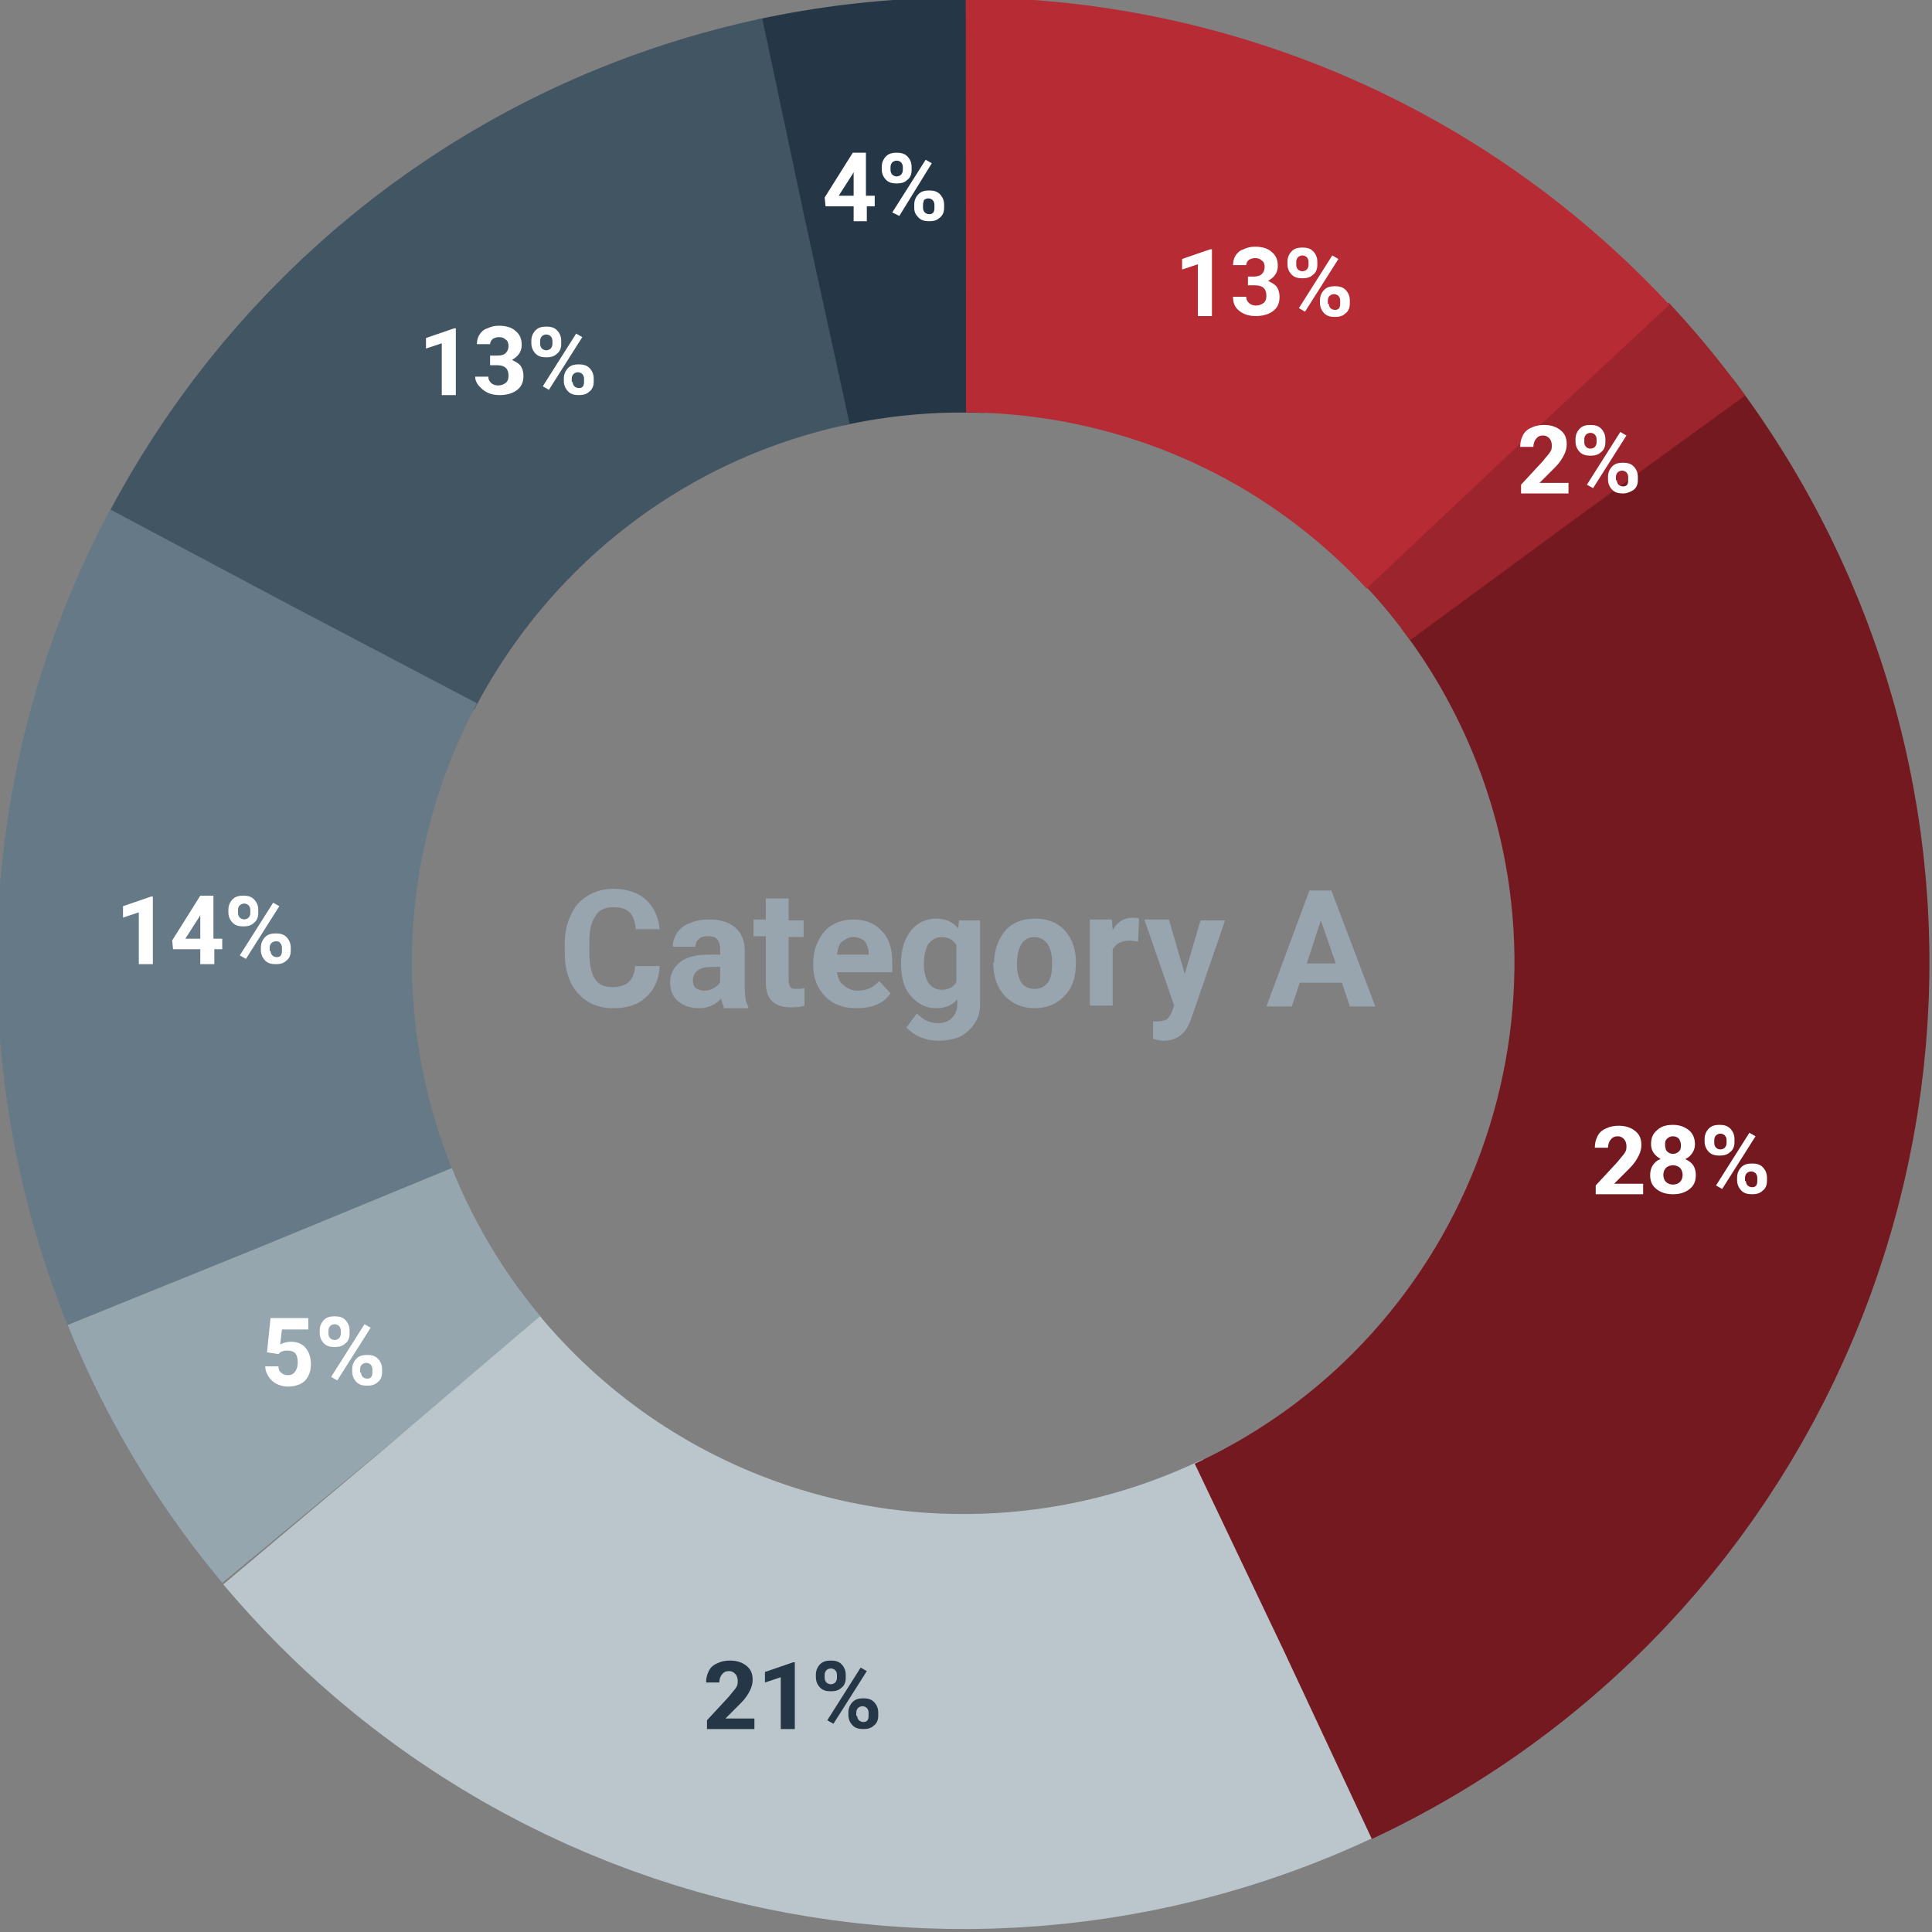 <?xml version="1.0" encoding="utf-8"?>
<!-- Generator: Adobe Illustrator 27.8.0, SVG Export Plug-In . SVG Version: 6.00 Build 0)  -->
<svg version="1.1" id="Layer_1" xmlns="http://www.w3.org/2000/svg" xmlns:xlink="http://www.w3.org/1999/xlink" x="0px" y="0px"
	 viewBox="0 0 220 220" style="enable-background:new 0 0 220 220;" xml:space="preserve">
<rect x="0" y="0" width="220" height="220" fill="#808080" stroke="none"/>
<style type="text/css">
	.st0{fill:none;stroke:#253746;stroke-width:47.254;stroke-dasharray:21.698,7745.704;}
	.st1{fill:none;stroke:#425563;stroke-width:47.254;stroke-dasharray:75.939,7745.704;}
	.st2{fill:none;stroke:#657986;stroke-width:47.254;stroke-dasharray:75.939,7745.704;}
	.st3{fill:none;stroke:#95A6AE;stroke-width:47.254;stroke-dasharray:27.12,7745.704;}
	.st4{fill:none;stroke:#BAC6CB;stroke-width:47.254;stroke-dasharray:113.912,7745.704;}
	.st5{fill:none;stroke:#751920;stroke-width:47.254;stroke-dasharray:154.201,7745.704;}
	.st6{fill:none;stroke:#9B242D;stroke-width:47.254;stroke-dasharray:10.845,7745.704;}
	.st7{fill:none;stroke:#B72B35;stroke-width:47.254;stroke-dasharray:70.516,7745.704;}
	.st8{enable-background:new    ;}
	.st9{fill:#FFFFFF;}
	.st10{fill:#253746;}
	.st11{fill:#98A4AE;}
</style>
<g id="Pie-Chart-A">
	<g transform="translate(-12.394, -12.394)">
		<g id="Chart-A">
			<path id="_x34_" class="st0" d="M125.1,35.8c-47.7-1.7-87.7,35.6-89.3,83.3c-1.7,47.7,35.6,87.7,83.3,89.3s87.7-35.6,89.3-83.3
				S172.8,37.4,125.1,35.8z"/>
			<path id="_x31_3" class="st1" d="M104.1,37.6C57.5,47.5,27.7,93.4,37.6,140s55.8,76.4,102.4,66.5c46.7-9.9,76.4-55.8,66.5-102.4
				C196.6,57.5,150.8,27.7,104.1,37.6z"/>
			<path id="_x31_4" class="st2" d="M45.8,81.5c-22.4,42.1-6.4,94.4,35.7,116.8s94.4,6.4,116.8-35.7s6.4-94.4-35.7-116.8
				S68.2,39.4,45.8,81.5z"/>
			<path id="_x35_" class="st3" d="M42,154.4c17.9,44.2,68.2,65.6,112.4,47.7s65.6-68.2,47.7-112.4S133.9,24.1,89.7,42
				S24.1,110.2,42,154.4z"/>
			<path id="_x32_1" class="st4" d="M55.9,177.6c30.7,36.5,85.1,41.3,121.7,10.6s41.3-85.1,10.6-121.7S103.1,25.2,66.6,55.9
				S25.2,141.1,55.9,177.6z"/>
			<path id="_x32_8" class="st5" d="M158.6,200.4c43.2-20.2,61.9-71.6,41.8-114.8S128.8,23.6,85.6,43.8s-61.9,71.6-41.8,114.8
				S115.3,220.5,158.6,200.4z"/>
			<path id="_x32_" class="st6" d="M192,71.3c-28-38.6-82.1-47.1-120.6-19.1s-47.1,82.1-19.1,120.6S134.3,220,172.8,192
				S220,109.9,192,71.3z"/>
			<path id="_x31_3_00000150073544479693046920000005925083297281510033_" class="st7" d="M185.2,63.2
				c-32.5-34.9-87.2-36.8-122.1-4.3S26.4,146.1,58.9,181s87.2,36.8,122.1,4.3S217.8,98.1,185.2,63.2z"/>
		</g>
		<g id="Percentage-A" transform="translate(25.5, 27.584)">
			<g class="st8">
				<path class="st9" d="M124.8,20.8h-1.5v-5.9l-1.8,0.6v-1.2l3.2-1.1h0.2V20.8z"/>
				<path class="st9" d="M128.9,16.3h0.8c0.4,0,0.7-0.1,0.9-0.3c0.2-0.2,0.3-0.5,0.3-0.8c0-0.3-0.1-0.6-0.3-0.7
					c-0.2-0.2-0.4-0.3-0.8-0.3c-0.3,0-0.5,0.1-0.7,0.2c-0.2,0.2-0.3,0.4-0.3,0.6h-1.5c0-0.4,0.1-0.8,0.3-1.1s0.5-0.6,0.9-0.7
					c0.4-0.2,0.8-0.3,1.3-0.3c0.8,0,1.5,0.2,1.9,0.6c0.5,0.4,0.7,0.9,0.7,1.6c0,0.4-0.1,0.7-0.3,1c-0.2,0.3-0.5,0.5-0.8,0.7
					c0.4,0.2,0.8,0.4,1,0.7s0.3,0.7,0.3,1.1c0,0.7-0.2,1.2-0.7,1.6c-0.5,0.4-1.2,0.6-2,0.6c-0.8,0-1.4-0.2-1.9-0.6
					c-0.5-0.4-0.7-0.9-0.7-1.6h1.5c0,0.3,0.1,0.5,0.3,0.7c0.2,0.2,0.5,0.3,0.8,0.3c0.4,0,0.6-0.1,0.9-0.3c0.2-0.2,0.3-0.4,0.3-0.8
					c0-0.8-0.4-1.2-1.3-1.2h-0.8V16.3z"/>
				<path class="st9" d="M133.5,14.6c0-0.5,0.2-0.9,0.5-1.2c0.3-0.3,0.7-0.4,1.2-0.4c0.5,0,0.9,0.1,1.2,0.4c0.3,0.3,0.5,0.7,0.5,1.2
					V15c0,0.5-0.2,0.9-0.5,1.1c-0.3,0.3-0.7,0.4-1.2,0.4c-0.5,0-0.9-0.1-1.2-0.4c-0.3-0.3-0.5-0.7-0.5-1.2V14.6z M134.5,15
					c0,0.2,0.1,0.4,0.2,0.5c0.1,0.1,0.3,0.2,0.5,0.2c0.2,0,0.4-0.1,0.5-0.2s0.2-0.3,0.2-0.5v-0.4c0-0.2-0.1-0.4-0.2-0.5
					s-0.3-0.2-0.5-0.2c-0.2,0-0.4,0.1-0.5,0.2s-0.2,0.3-0.2,0.5V15z M135.5,20.3l-0.7-0.4l3.8-6l0.7,0.4L135.5,20.3z M137.2,19
					c0-0.5,0.2-0.9,0.5-1.2s0.7-0.4,1.2-0.4c0.5,0,0.9,0.1,1.2,0.4c0.3,0.3,0.5,0.7,0.5,1.2v0.4c0,0.5-0.2,0.9-0.5,1.1
					c-0.3,0.3-0.7,0.4-1.2,0.4c-0.5,0-0.9-0.1-1.2-0.4c-0.3-0.3-0.5-0.7-0.5-1.2V19z M138.2,19.4c0,0.2,0.1,0.4,0.2,0.5
					s0.3,0.2,0.5,0.2c0.4,0,0.6-0.2,0.6-0.7V19c0-0.2-0.1-0.4-0.2-0.5s-0.3-0.2-0.5-0.2c-0.2,0-0.4,0.1-0.5,0.2s-0.2,0.3-0.2,0.5
					V19.4z"/>
			</g>
			<g class="st8">
				<path class="st9" d="M165.4,41h-5.3v-1l2.5-2.7c0.3-0.4,0.6-0.7,0.8-1c0.2-0.3,0.2-0.5,0.2-0.8c0-0.3-0.1-0.6-0.3-0.8
					c-0.2-0.2-0.4-0.3-0.7-0.3c-0.3,0-0.6,0.1-0.8,0.4c-0.2,0.2-0.3,0.6-0.3,0.9H160c0-0.5,0.1-0.9,0.3-1.3c0.2-0.4,0.5-0.7,1-0.9
					c0.4-0.2,0.9-0.3,1.4-0.3c0.8,0,1.4,0.2,1.9,0.6s0.7,0.9,0.7,1.6c0,0.4-0.1,0.8-0.3,1.2c-0.2,0.4-0.5,0.9-1,1.4l-1.8,1.8h3.3V41
					z"/>
				<path class="st9" d="M166.3,34.8c0-0.5,0.2-0.9,0.5-1.2c0.3-0.3,0.7-0.4,1.2-0.4c0.5,0,0.9,0.1,1.2,0.4c0.3,0.3,0.5,0.7,0.5,1.2
					v0.4c0,0.5-0.2,0.9-0.5,1.1c-0.3,0.3-0.7,0.4-1.2,0.4c-0.5,0-0.9-0.1-1.2-0.4c-0.3-0.3-0.5-0.7-0.5-1.2V34.8z M167.3,35.2
					c0,0.2,0.1,0.4,0.2,0.5s0.3,0.2,0.5,0.2c0.2,0,0.4-0.1,0.5-0.2c0.1-0.1,0.2-0.3,0.2-0.5v-0.4c0-0.2-0.1-0.4-0.2-0.5
					c-0.1-0.1-0.3-0.2-0.5-0.2c-0.2,0-0.4,0.1-0.5,0.2s-0.2,0.3-0.2,0.5V35.2z M168.3,40.4l-0.7-0.4l3.8-6l0.7,0.4L168.3,40.4z
					 M170,39.1c0-0.5,0.2-0.9,0.5-1.2s0.7-0.4,1.2-0.4c0.5,0,0.9,0.1,1.2,0.4c0.3,0.3,0.5,0.7,0.5,1.2v0.4c0,0.5-0.2,0.9-0.5,1.1
					s-0.7,0.4-1.2,0.4c-0.5,0-0.9-0.1-1.2-0.4c-0.3-0.3-0.5-0.7-0.5-1.2V39.1z M171,39.5c0,0.2,0.1,0.4,0.2,0.5s0.3,0.2,0.5,0.2
					c0.4,0,0.6-0.2,0.6-0.7v-0.4c0-0.2-0.1-0.4-0.2-0.5c-0.1-0.1-0.3-0.2-0.5-0.2c-0.2,0-0.4,0.1-0.5,0.2c-0.1,0.1-0.2,0.3-0.2,0.5
					V39.5z"/>
			</g>
			<g class="st8">
				<path class="st9" d="M173.9,120.8h-5.3v-1l2.5-2.7c0.3-0.4,0.6-0.7,0.8-1c0.2-0.3,0.2-0.5,0.2-0.8c0-0.3-0.1-0.6-0.3-0.8
					c-0.2-0.2-0.4-0.3-0.7-0.3c-0.3,0-0.6,0.1-0.8,0.4c-0.2,0.2-0.3,0.6-0.3,0.9h-1.5c0-0.5,0.1-0.9,0.3-1.3c0.2-0.4,0.5-0.7,1-0.9
					c0.4-0.2,0.9-0.3,1.4-0.3c0.8,0,1.4,0.2,1.9,0.6s0.7,0.9,0.7,1.6c0,0.4-0.1,0.8-0.3,1.2c-0.2,0.4-0.5,0.9-1,1.4l-1.8,1.8h3.3
					V120.8z"/>
				<path class="st9" d="M179.9,115.1c0,0.4-0.1,0.7-0.3,1c-0.2,0.3-0.4,0.5-0.8,0.7c0.4,0.2,0.7,0.4,0.9,0.7
					c0.2,0.3,0.3,0.7,0.3,1.1c0,0.7-0.2,1.2-0.7,1.6c-0.5,0.4-1.1,0.6-1.9,0.6c-0.8,0-1.4-0.2-1.9-0.6c-0.5-0.4-0.7-0.9-0.7-1.6
					c0-0.4,0.1-0.8,0.3-1.1c0.2-0.3,0.5-0.6,0.9-0.7c-0.3-0.2-0.6-0.4-0.8-0.7c-0.2-0.3-0.3-0.6-0.3-1c0-0.7,0.2-1.2,0.7-1.6
					c0.4-0.4,1-0.6,1.8-0.6c0.7,0,1.3,0.2,1.8,0.6C179.7,113.9,179.9,114.5,179.9,115.1z M178.5,118.6c0-0.3-0.1-0.6-0.3-0.8
					s-0.5-0.3-0.8-0.3c-0.3,0-0.6,0.1-0.8,0.3c-0.2,0.2-0.3,0.5-0.3,0.8c0,0.3,0.1,0.6,0.3,0.8s0.5,0.3,0.8,0.3
					c0.3,0,0.6-0.1,0.8-0.3S178.5,118.9,178.5,118.6z M178.3,115.2c0-0.3-0.1-0.5-0.2-0.7c-0.2-0.2-0.4-0.3-0.7-0.3
					c-0.3,0-0.5,0.1-0.7,0.3c-0.2,0.2-0.2,0.4-0.2,0.7c0,0.3,0.1,0.6,0.2,0.7c0.2,0.2,0.4,0.3,0.7,0.3c0.3,0,0.5-0.1,0.7-0.3
					C178.3,115.7,178.3,115.5,178.3,115.2z"/>
				<path class="st9" d="M181,114.5c0-0.5,0.2-0.9,0.5-1.2c0.3-0.3,0.7-0.4,1.2-0.4c0.5,0,0.9,0.1,1.2,0.4c0.3,0.3,0.5,0.7,0.5,1.2
					v0.4c0,0.5-0.2,0.9-0.5,1.1c-0.3,0.3-0.7,0.4-1.2,0.4c-0.5,0-0.9-0.1-1.2-0.4c-0.3-0.3-0.5-0.7-0.5-1.2V114.5z M182.1,115
					c0,0.2,0.1,0.4,0.2,0.5c0.1,0.1,0.3,0.2,0.5,0.2c0.2,0,0.4-0.1,0.5-0.2s0.2-0.3,0.2-0.5v-0.4c0-0.2-0.1-0.4-0.2-0.5
					s-0.3-0.2-0.5-0.2c-0.2,0-0.4,0.1-0.5,0.2s-0.2,0.3-0.2,0.5V115z M183,120.2l-0.7-0.4l3.8-6l0.7,0.4L183,120.2z M184.7,118.9
					c0-0.5,0.2-0.9,0.5-1.2s0.7-0.4,1.2-0.4c0.5,0,0.9,0.1,1.2,0.4c0.3,0.3,0.5,0.7,0.5,1.2v0.4c0,0.5-0.2,0.9-0.5,1.1
					c-0.3,0.3-0.7,0.4-1.2,0.4c-0.5,0-0.9-0.1-1.2-0.4c-0.3-0.3-0.5-0.7-0.5-1.2V118.9z M185.7,119.3c0,0.2,0.1,0.4,0.2,0.5
					s0.3,0.2,0.5,0.2c0.4,0,0.6-0.2,0.6-0.7v-0.4c0-0.2-0.1-0.4-0.2-0.5s-0.3-0.2-0.5-0.2c-0.2,0-0.4,0.1-0.5,0.2s-0.2,0.3-0.2,0.5
					V119.3z"/>
			</g>
			<g class="st8">
				<path class="st10" d="M72.7,181.7h-5.3v-1l2.5-2.7c0.3-0.4,0.6-0.7,0.8-1c0.2-0.3,0.2-0.5,0.2-0.8c0-0.3-0.1-0.6-0.3-0.8
					c-0.2-0.2-0.4-0.3-0.7-0.3c-0.3,0-0.6,0.1-0.8,0.4c-0.2,0.2-0.3,0.6-0.3,0.9h-1.5c0-0.5,0.1-0.9,0.3-1.3c0.2-0.4,0.5-0.7,1-0.9
					c0.4-0.2,0.9-0.3,1.4-0.3c0.8,0,1.4,0.2,1.9,0.6s0.7,0.9,0.7,1.6c0,0.4-0.1,0.8-0.3,1.2s-0.5,0.9-1,1.4l-1.8,1.8h3.3V181.7z"/>
				<path class="st10" d="M77.3,181.7h-1.5v-5.9l-1.8,0.6v-1.2l3.2-1.1h0.2V181.7z"/>
				<path class="st10" d="M79.8,175.5c0-0.5,0.2-0.9,0.5-1.2s0.7-0.4,1.2-0.4c0.5,0,0.9,0.1,1.2,0.4c0.3,0.3,0.5,0.7,0.5,1.2v0.4
					c0,0.5-0.2,0.9-0.5,1.1c-0.3,0.3-0.7,0.4-1.2,0.4c-0.5,0-0.9-0.1-1.2-0.4c-0.3-0.3-0.5-0.7-0.5-1.2V175.5z M80.8,175.9
					c0,0.2,0.1,0.4,0.2,0.5c0.1,0.1,0.3,0.2,0.5,0.2s0.4-0.1,0.5-0.2c0.1-0.1,0.2-0.3,0.2-0.5v-0.4c0-0.2-0.1-0.4-0.2-0.5
					c-0.1-0.1-0.3-0.2-0.5-0.2c-0.2,0-0.4,0.1-0.5,0.2s-0.2,0.3-0.2,0.5V175.9z M81.8,181.1l-0.7-0.4l3.8-6l0.7,0.4L81.8,181.1z
					 M83.5,179.8c0-0.5,0.2-0.9,0.5-1.2s0.7-0.4,1.2-0.4c0.5,0,0.9,0.1,1.2,0.4c0.3,0.3,0.5,0.7,0.5,1.2v0.4c0,0.5-0.2,0.9-0.5,1.1
					c-0.3,0.3-0.7,0.4-1.2,0.4c-0.5,0-0.9-0.1-1.2-0.4s-0.5-0.7-0.5-1.2V179.8z M84.5,180.2c0,0.2,0.1,0.4,0.2,0.5s0.3,0.2,0.5,0.2
					c0.4,0,0.6-0.2,0.6-0.7v-0.4c0-0.2-0.1-0.4-0.2-0.5c-0.1-0.1-0.3-0.2-0.5-0.2s-0.4,0.1-0.5,0.2c-0.1,0.1-0.2,0.3-0.2,0.5V180.2z
					"/>
			</g>
			<g class="st8">
				<path class="st9" d="M17.3,138.8l0.4-3.9h4.3v1.3H19l-0.2,1.7c0.4-0.2,0.8-0.3,1.2-0.3c0.7,0,1.3,0.2,1.7,0.7s0.6,1.1,0.6,1.9
					c0,0.5-0.1,0.9-0.3,1.3s-0.5,0.7-0.9,0.9c-0.4,0.2-0.9,0.3-1.4,0.3c-0.5,0-0.9-0.1-1.3-0.3c-0.4-0.2-0.7-0.5-0.9-0.8
					c-0.2-0.3-0.4-0.7-0.4-1.2h1.5c0,0.3,0.1,0.6,0.3,0.7c0.2,0.2,0.4,0.3,0.8,0.3c0.3,0,0.6-0.1,0.8-0.4s0.3-0.6,0.3-1.1
					c0-0.4-0.1-0.8-0.3-1c-0.2-0.2-0.5-0.3-0.9-0.3c-0.4,0-0.7,0.1-0.9,0.3l-0.1,0.1L17.3,138.8z"/>
				<path class="st9" d="M23.3,136.3c0-0.5,0.2-0.9,0.5-1.2s0.7-0.4,1.2-0.4c0.5,0,0.9,0.1,1.2,0.4c0.3,0.3,0.5,0.7,0.5,1.2v0.4
					c0,0.5-0.2,0.9-0.5,1.1c-0.3,0.3-0.7,0.4-1.2,0.4c-0.5,0-0.9-0.1-1.2-0.4c-0.3-0.3-0.5-0.7-0.5-1.2V136.3z M24.3,136.7
					c0,0.2,0.1,0.4,0.2,0.5c0.1,0.1,0.3,0.2,0.5,0.2s0.4-0.1,0.5-0.2c0.1-0.1,0.2-0.3,0.2-0.5v-0.4c0-0.2-0.1-0.4-0.2-0.5
					c-0.1-0.1-0.3-0.2-0.5-0.2c-0.2,0-0.4,0.1-0.5,0.2s-0.2,0.3-0.2,0.5V136.7z M25.3,142l-0.7-0.4l3.8-6l0.7,0.4L25.3,142z
					 M27,140.7c0-0.5,0.2-0.9,0.5-1.2s0.7-0.4,1.2-0.4c0.5,0,0.9,0.1,1.2,0.4c0.3,0.3,0.5,0.7,0.5,1.2v0.4c0,0.5-0.2,0.9-0.5,1.1
					c-0.3,0.3-0.7,0.4-1.2,0.4c-0.5,0-0.9-0.1-1.2-0.4s-0.5-0.7-0.5-1.2V140.7z M28,141.1c0,0.2,0.1,0.4,0.2,0.5s0.3,0.2,0.5,0.2
					c0.4,0,0.6-0.2,0.6-0.7v-0.4c0-0.2-0.1-0.4-0.2-0.5c-0.1-0.1-0.3-0.2-0.5-0.2s-0.4,0.1-0.5,0.2c-0.1,0.1-0.2,0.3-0.2,0.5V141.1z
					"/>
			</g>
			<g class="st8">
				<path class="st9" d="M4.2,94.6H2.7v-5.9l-1.8,0.6V88l3.2-1.1h0.2V94.6z"/>
				<path class="st9" d="M11.3,91.7h0.9v1.2h-0.9v1.7H9.7v-1.7H6.6l-0.1-1l3.2-5.1h1.5V91.7z M8,91.7h1.7V89l-0.1,0.2L8,91.7z"/>
				<path class="st9" d="M12.9,88.4c0-0.5,0.2-0.9,0.5-1.2s0.7-0.4,1.2-0.4c0.5,0,0.9,0.1,1.2,0.4c0.3,0.3,0.5,0.7,0.5,1.2v0.4
					c0,0.5-0.2,0.9-0.5,1.1c-0.3,0.3-0.7,0.4-1.2,0.4c-0.5,0-0.9-0.1-1.2-0.4c-0.3-0.3-0.5-0.7-0.5-1.2V88.4z M14,88.8
					c0,0.2,0.1,0.4,0.2,0.5c0.1,0.1,0.3,0.2,0.5,0.2s0.4-0.1,0.5-0.2c0.1-0.1,0.2-0.3,0.2-0.5v-0.4c0-0.2-0.1-0.4-0.2-0.5
					c-0.1-0.1-0.3-0.2-0.5-0.2c-0.2,0-0.4,0.1-0.5,0.2S14,88.1,14,88.4V88.8z M14.9,94l-0.7-0.4l3.8-6l0.7,0.4L14.9,94z M16.6,92.7
					c0-0.5,0.2-0.9,0.5-1.2s0.7-0.4,1.2-0.4c0.5,0,0.9,0.1,1.2,0.4c0.3,0.3,0.5,0.7,0.5,1.2v0.4c0,0.5-0.2,0.9-0.5,1.1
					c-0.3,0.3-0.7,0.4-1.2,0.4c-0.5,0-0.9-0.1-1.2-0.4s-0.5-0.7-0.5-1.2V92.7z M17.7,93.1c0,0.2,0.1,0.4,0.2,0.5s0.3,0.2,0.5,0.2
					c0.4,0,0.6-0.2,0.6-0.7v-0.4c0-0.2-0.1-0.4-0.2-0.5C18.7,92,18.5,92,18.3,92s-0.4,0.1-0.5,0.2c-0.1,0.1-0.2,0.3-0.2,0.5V93.1z"
					/>
			</g>
			<g class="st8">
				<path class="st9" d="M38.7,29.8h-1.5v-5.9l-1.8,0.6v-1.2l3.2-1.1h0.2V29.8z"/>
				<path class="st9" d="M42.8,25.3h0.8c0.4,0,0.7-0.1,0.9-0.3s0.3-0.5,0.3-0.8c0-0.3-0.1-0.6-0.3-0.7c-0.2-0.2-0.4-0.3-0.8-0.3
					c-0.3,0-0.5,0.1-0.7,0.2c-0.2,0.2-0.3,0.4-0.3,0.6h-1.5c0-0.4,0.1-0.8,0.3-1.1c0.2-0.3,0.5-0.6,0.9-0.7c0.4-0.2,0.8-0.3,1.3-0.3
					c0.8,0,1.5,0.2,1.9,0.6c0.5,0.4,0.7,0.9,0.7,1.6c0,0.4-0.1,0.7-0.3,1c-0.2,0.3-0.5,0.5-0.8,0.7c0.4,0.2,0.8,0.4,1,0.7
					c0.2,0.3,0.3,0.7,0.3,1.1c0,0.7-0.2,1.2-0.7,1.6s-1.2,0.6-2,0.6c-0.8,0-1.4-0.2-1.9-0.6S41,28.3,41,27.7h1.5
					c0,0.3,0.1,0.5,0.3,0.7c0.2,0.2,0.5,0.3,0.8,0.3c0.4,0,0.6-0.1,0.9-0.3c0.2-0.2,0.3-0.4,0.3-0.8c0-0.8-0.4-1.2-1.3-1.2h-0.8
					V25.3z"/>
				<path class="st9" d="M47.4,23.6c0-0.5,0.2-0.9,0.5-1.2s0.7-0.4,1.2-0.4c0.5,0,0.9,0.1,1.2,0.4c0.3,0.3,0.5,0.7,0.5,1.2V24
					c0,0.5-0.2,0.9-0.5,1.1c-0.3,0.3-0.7,0.4-1.2,0.4c-0.5,0-0.9-0.1-1.2-0.4c-0.3-0.3-0.5-0.7-0.5-1.2V23.6z M48.4,24
					c0,0.2,0.1,0.4,0.2,0.5c0.1,0.1,0.3,0.2,0.5,0.2s0.4-0.1,0.5-0.2c0.1-0.1,0.2-0.3,0.2-0.5v-0.4c0-0.2-0.1-0.4-0.2-0.5
					c-0.1-0.1-0.3-0.2-0.5-0.2c-0.2,0-0.4,0.1-0.5,0.2s-0.2,0.3-0.2,0.5V24z M49.4,29.2l-0.7-0.4l3.8-6l0.7,0.4L49.4,29.2z
					 M51.1,27.9c0-0.5,0.2-0.9,0.5-1.2s0.7-0.4,1.2-0.4c0.5,0,0.9,0.1,1.2,0.4c0.3,0.3,0.5,0.7,0.5,1.2v0.4c0,0.5-0.2,0.9-0.5,1.1
					c-0.3,0.3-0.7,0.4-1.2,0.4c-0.5,0-0.9-0.1-1.2-0.4s-0.5-0.7-0.5-1.2V27.9z M52.1,28.3c0,0.2,0.1,0.4,0.2,0.5s0.3,0.2,0.5,0.2
					c0.4,0,0.6-0.2,0.6-0.7v-0.4c0-0.2-0.1-0.4-0.2-0.5c-0.1-0.1-0.3-0.2-0.5-0.2s-0.4,0.1-0.5,0.2c-0.1,0.1-0.2,0.3-0.2,0.5V28.3z"
					/>
			</g>
			<g class="st8">
				<path class="st9" d="M85.6,7.1h0.9v1.2h-0.9V10h-1.5V8.3h-3.2l-0.1-1l3.2-5.1h1.5V7.1z M82.4,7.1h1.7V4.4L84,4.6L82.4,7.1z"/>
				<path class="st9" d="M87.3,3.8c0-0.5,0.2-0.9,0.5-1.2s0.7-0.4,1.2-0.4c0.5,0,0.9,0.1,1.2,0.4c0.3,0.3,0.5,0.7,0.5,1.2v0.4
					c0,0.5-0.2,0.9-0.5,1.1c-0.3,0.3-0.7,0.4-1.2,0.4c-0.5,0-0.9-0.1-1.2-0.4c-0.3-0.3-0.5-0.7-0.5-1.2V3.8z M88.3,4.2
					c0,0.2,0.1,0.4,0.2,0.5c0.1,0.1,0.3,0.2,0.5,0.2s0.4-0.1,0.5-0.2c0.1-0.1,0.2-0.3,0.2-0.5V3.8c0-0.2-0.1-0.4-0.2-0.5
					c-0.1-0.1-0.3-0.2-0.5-0.2c-0.2,0-0.4,0.1-0.5,0.2s-0.2,0.3-0.2,0.5V4.2z M89.3,9.4L88.5,9l3.8-6L93,3.4L89.3,9.4z M91,8.1
					c0-0.5,0.2-0.9,0.5-1.2s0.7-0.4,1.2-0.4c0.5,0,0.9,0.1,1.2,0.4c0.3,0.3,0.5,0.7,0.5,1.2v0.4c0,0.5-0.2,0.9-0.5,1.1
					c-0.3,0.3-0.7,0.4-1.2,0.4c-0.5,0-0.9-0.1-1.2-0.4S91,9,91,8.5V8.1z M92,8.5c0,0.2,0.1,0.4,0.2,0.5s0.3,0.2,0.5,0.2
					c0.4,0,0.6-0.2,0.6-0.7V8.1c0-0.2-0.1-0.4-0.2-0.5c-0.1-0.1-0.3-0.2-0.5-0.2s-0.4,0.1-0.5,0.2C92.1,7.7,92,7.9,92,8.1V8.5z"/>
			</g>
		</g>
		<g class="st8">
			<path class="st11" d="M87.5,122.6c-0.1,1.4-0.6,2.5-1.6,3.4s-2.2,1.2-3.7,1.2c-1.7,0-3-0.6-4-1.7s-1.5-2.7-1.5-4.7V120
				c0-1.3,0.2-2.4,0.7-3.4c0.4-1,1.1-1.7,1.9-2.2c0.8-0.5,1.8-0.8,2.9-0.8c1.5,0,2.8,0.4,3.7,1.2c0.9,0.8,1.5,2,1.6,3.4h-2.7
				c-0.1-0.9-0.3-1.5-0.7-1.9c-0.4-0.4-1-0.6-1.9-0.6c-0.9,0-1.6,0.3-2,1c-0.5,0.7-0.7,1.7-0.7,3v1c0,1.4,0.2,2.5,0.6,3.1
				c0.4,0.7,1.1,1,2,1c0.8,0,1.5-0.2,1.9-0.6c0.4-0.4,0.7-1,0.7-1.8H87.5z"/>
			<path class="st11" d="M94.8,127c-0.1-0.2-0.2-0.5-0.3-0.9c-0.6,0.7-1.5,1.1-2.5,1.1c-1,0-1.8-0.3-2.4-0.8s-0.9-1.3-0.9-2.1
				c0-1,0.4-1.8,1.2-2.4c0.8-0.6,1.9-0.8,3.3-0.8h1.2v-0.6c0-0.5-0.1-0.8-0.3-1.1c-0.2-0.3-0.6-0.4-1.1-0.4c-0.4,0-0.8,0.1-1,0.3
				c-0.3,0.2-0.4,0.5-0.4,0.9h-2.6c0-0.6,0.2-1.1,0.5-1.6c0.4-0.5,0.8-0.9,1.5-1.1c0.6-0.3,1.4-0.4,2.2-0.4c1.2,0,2.2,0.3,2.9,0.9
				c0.7,0.6,1.1,1.5,1.1,2.6v4.3c0,0.9,0.1,1.6,0.4,2.1v0.2H94.8z M92.6,125.2c0.4,0,0.7-0.1,1.1-0.3c0.3-0.2,0.6-0.4,0.7-0.7v-1.7
				h-1c-1.3,0-2,0.5-2.1,1.4l0,0.2c0,0.3,0.1,0.6,0.3,0.8C91.9,125.1,92.2,125.2,92.6,125.2z"/>
			<path class="st11" d="M102.2,114.8v2.4h1.7v1.9h-1.7v4.9c0,0.4,0.1,0.6,0.2,0.8s0.4,0.2,0.8,0.2c0.3,0,0.5,0,0.8-0.1v2
				c-0.5,0.2-1,0.2-1.6,0.2c-1.8,0-2.8-0.9-2.8-2.8v-5.3h-1.4v-1.9h1.4v-2.4H102.2z"/>
			<path class="st11" d="M109.9,127.2c-1.4,0-2.6-0.4-3.5-1.3s-1.4-2.1-1.4-3.5v-0.3c0-1,0.2-1.9,0.6-2.6c0.4-0.8,0.9-1.4,1.6-1.8
				c0.7-0.4,1.5-0.6,2.4-0.6c1.3,0,2.4,0.4,3.2,1.3c0.8,0.8,1.2,2,1.2,3.6v1.1h-6.3c0.1,0.6,0.3,1.2,0.8,1.5c0.4,0.4,1,0.6,1.6,0.6
				c1,0,1.8-0.4,2.4-1.1l1.3,1.4c-0.4,0.6-0.9,1-1.6,1.3S110.7,127.2,109.9,127.2z M109.6,119.1c-0.5,0-0.9,0.2-1.3,0.5
				s-0.5,0.9-0.6,1.5h3.6v-0.2c0-0.6-0.2-1-0.5-1.4C110.5,119.3,110.1,119.1,109.6,119.1z"/>
			<path class="st11" d="M115,122c0-1.5,0.4-2.7,1.1-3.6s1.7-1.4,2.9-1.4c1.1,0,1.9,0.4,2.5,1.1l0.1-0.9h2.4v9.5
				c0,0.9-0.2,1.6-0.6,2.2c-0.4,0.6-0.9,1.1-1.6,1.5c-0.7,0.3-1.5,0.5-2.5,0.5c-0.7,0-1.4-0.1-2.1-0.4c-0.7-0.3-1.2-0.7-1.6-1.1
				l1.2-1.6c0.7,0.7,1.4,1.1,2.4,1.1c0.7,0,1.2-0.2,1.6-0.6c0.4-0.4,0.6-0.9,0.6-1.6v-0.5c-0.6,0.7-1.4,1-2.4,1
				c-1.2,0-2.1-0.5-2.9-1.4s-1.1-2.1-1.1-3.7V122z M117.6,122.2c0,0.9,0.2,1.6,0.5,2.1c0.4,0.5,0.8,0.8,1.5,0.8
				c0.8,0,1.4-0.3,1.7-0.9V120c-0.4-0.6-0.9-0.9-1.7-0.9c-0.6,0-1.1,0.3-1.5,0.8C117.8,120.4,117.6,121.2,117.6,122.2z"/>
			<path class="st11" d="M125.6,122c0-1,0.2-1.8,0.6-2.6c0.4-0.8,0.9-1.4,1.6-1.8c0.7-0.4,1.5-0.6,2.5-0.6c1.3,0,2.4,0.4,3.2,1.2
				c0.8,0.8,1.3,1.9,1.4,3.3l0,0.7c0,1.5-0.4,2.7-1.3,3.6c-0.8,0.9-2,1.4-3.4,1.4s-2.5-0.5-3.4-1.4c-0.8-0.9-1.3-2.1-1.3-3.7V122z
				 M128.2,122.2c0,0.9,0.2,1.6,0.5,2.1c0.4,0.5,0.9,0.7,1.5,0.7c0.6,0,1.1-0.2,1.5-0.7c0.4-0.5,0.5-1.3,0.5-2.3
				c0-0.9-0.2-1.6-0.5-2.1c-0.4-0.5-0.9-0.8-1.5-0.8c-0.6,0-1.1,0.2-1.5,0.8C128.4,120.4,128.2,121.1,128.2,122.2z"/>
		</g>
		<g class="st8">
			<path class="st11" d="M142,119.6c-0.4,0-0.7-0.1-0.9-0.1c-1,0-1.6,0.3-2,1v6.4h-2.6v-9.8h2.5l0.1,1.2c0.5-0.9,1.3-1.4,2.2-1.4
				c0.3,0,0.6,0,0.8,0.1L142,119.6z"/>
		</g>
		<g class="st8">
			<path class="st11" d="M147.3,123.3l1.8-6.1h2.8l-3.9,11.3l-0.2,0.5c-0.6,1.3-1.6,1.9-2.9,1.9c-0.4,0-0.8-0.1-1.2-0.2v-2l0.4,0
				c0.5,0,0.9-0.1,1.1-0.2s0.4-0.4,0.6-0.8l0.3-0.8l-3.4-9.8h2.8L147.3,123.3z"/>
			<path class="st11" d="M165.2,124.3h-4.8l-0.9,2.7h-2.9l4.9-13.2h2.5L169,127h-2.9L165.2,124.3z M161.2,122.1h3.3l-1.7-4.9
				L161.2,122.1z"/>
		</g>
	</g>
</g>
</svg>
